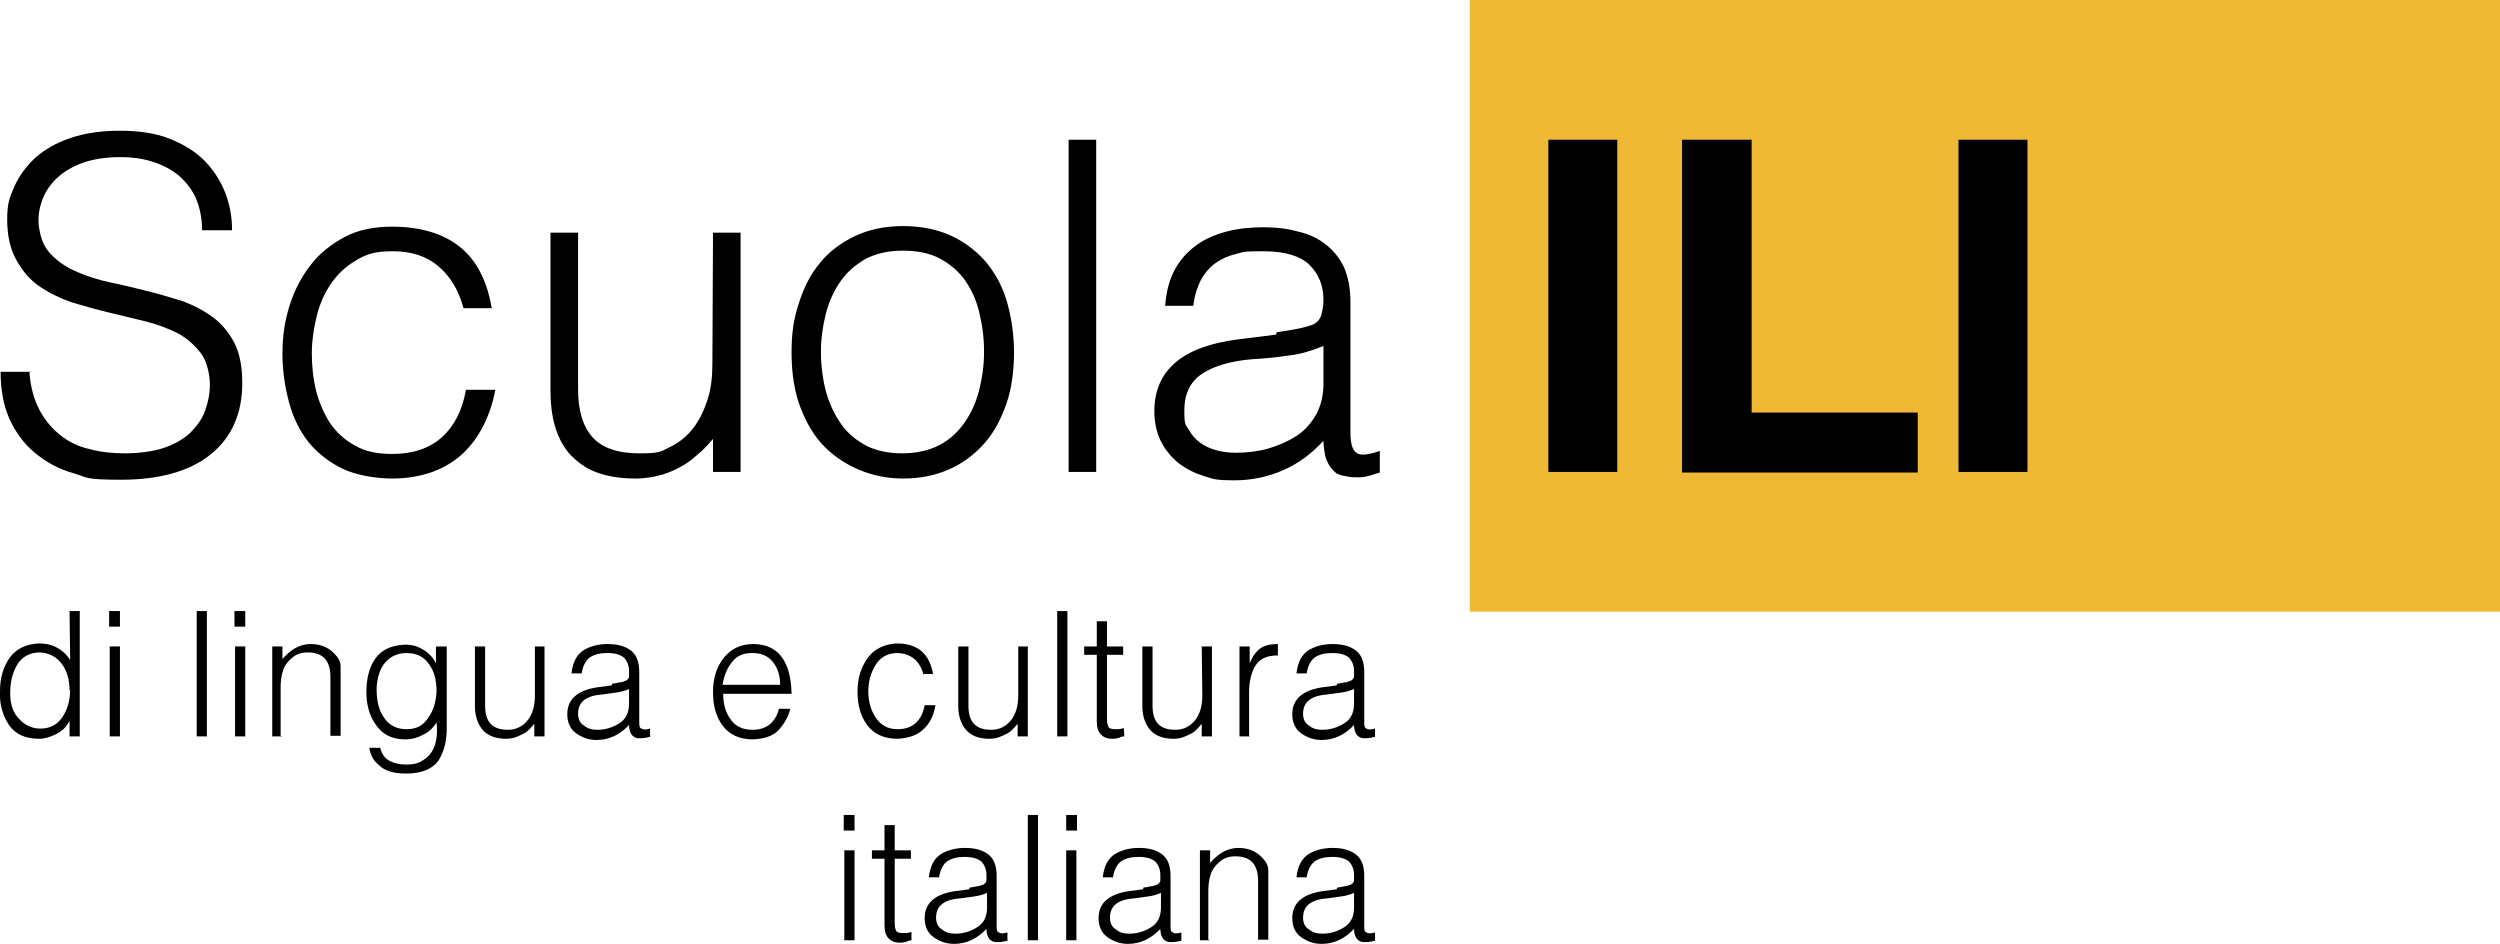 <?xml version="1.0" encoding="utf-8"?>
<!-- Generator: Adobe Illustrator 19.0.0, SVG Export Plug-In . SVG Version: 6.00 Build 0)  -->
<svg version="1.1" id="Livello_1" xmlns="http://www.w3.org/2000/svg" xmlns:xlink="http://www.w3.org/1999/xlink" x="0px" y="0px"
	 viewBox="53.1 345.5 416.9 157.4" style="enable-background:new 53.1 345.5 416.9 157.4;" xml:space="preserve">
<style type="text/css">
	.st0{fill:#F0B935;}
</style>
<g>
	<g id="logo">
		<g id="pay_off">
			<g>
				<path d="M276.1,459.5c0.3,0,0.7-0.1,1.2-0.2c0.4,0,0.8-0.2,1.1-0.3c0.3-0.2,0.5-0.4,0.5-0.7c0-0.3,0-0.6,0-0.9
					c0-0.9-0.3-1.6-0.8-2.2c-0.6-0.5-1.5-0.8-2.8-0.8c-1.2,0-2.1,0.2-2.9,0.7c-0.7,0.5-1.2,1.4-1.4,2.7h-1.7c0.2-1.8,0.8-3,1.9-3.8
					c1.1-0.7,2.5-1.1,4.1-1.1s2.8,0.3,3.8,1s1.5,1.9,1.5,3.7v8.2c0,0.7,0,1.1,0.4,1.2c0.2,0.2,0.7,0.2,1.4,0v1.4
					c-0.1,0-0.3,0-0.5,0.1c-0.3,0-0.5,0.1-0.8,0.1s-0.5,0-0.8,0c-0.5-0.1-0.9-0.4-1.1-0.8s-0.3-0.9-0.3-1.4
					c-1.5,1.6-3.3,2.5-5.4,2.5c-1.3,0-2.4-0.4-3.4-1.1s-1.5-1.8-1.5-3.2c0-2.5,1.7-4,5.1-4.5l2.3-0.3L276.1,459.5z M278.9,460.4
					c-0.7,0.3-1.4,0.5-2.2,0.6c-0.7,0.1-1.5,0.2-2.2,0.3c-2.7,0.2-4.1,1.2-4.1,3.2c0,0.9,0.3,1.6,1,2c0.6,0.5,1.3,0.7,2.2,0.7
					c1.4,0,2.6-0.4,3.7-1.1s1.6-1.8,1.6-3.3V460.4L278.9,460.4z"/>
				<path d="M261.5,468.3h-1.7v-15h1.7v2.8l0,0c0.5-1.2,1.1-2,1.8-2.5c0.8-0.5,1.7-0.7,2.9-0.7v1.9c-1.9,0-3.1,0.6-3.8,1.8
					c-0.7,1.2-1,2.7-1,4.4v7.4L261.5,468.3z"/>
				<path d="M253.5,453.3h1.7v15h-1.7v-2.1c-0.2,0.2-0.4,0.5-0.7,0.8c-0.3,0.3-0.6,0.6-1,0.8c-0.4,0.2-0.8,0.4-1.3,0.6
					s-1.1,0.3-1.7,0.3c-1.9,0-3.2-0.6-4-1.6s-1.2-2.3-1.2-3.9v-9.9h1.7v9.9c0,2.7,1.2,4,3.8,4c1.4,0,2.5-0.6,3.3-1.6
					s1.2-2.4,1.2-4.1L253.5,453.3L253.5,453.3z"/>
				<path d="M240.6,468.3c-0.2,0-0.5,0-0.8,0.2c-0.3,0.1-0.7,0.2-1.2,0.2c-0.8,0-1.4-0.2-1.9-0.7s-0.7-1.2-0.7-2.3v-11h-2.1v-1.4
					h2.1v-4.2h1.7v4.2h2.7v1.4h-2.7V465c0,0.7,0,1.2,0.2,1.6c0.1,0.4,0.6,0.5,1.2,0.5s0.9,0,1.4-0.2L240.6,468.3L240.6,468.3z"/>
				<path d="M229.4,468.3v-20.9h1.7v20.9H229.4z"/>
				<path d="M222.8,453.3h1.7v15h-1.7v-2.1c-0.2,0.2-0.4,0.5-0.7,0.8s-0.6,0.6-1,0.8c-0.4,0.2-0.8,0.4-1.3,0.6s-1.1,0.3-1.7,0.3
					c-1.9,0-3.2-0.6-4-1.6s-1.2-2.3-1.2-3.9v-9.9h1.7v9.9c0,2.7,1.2,4,3.8,4c1.4,0,2.5-0.6,3.3-1.6s1.2-2.4,1.2-4.1v-8.2
					L222.8,453.3z"/>
				<path d="M207.1,458c-0.6-2.3-2.1-3.5-4.3-3.6c-1.7,0-2.9,0.7-3.7,2s-1.2,2.8-1.2,4.4s0.4,3.1,1.2,4.3c0.8,1.3,2,2,3.7,2
					c2.5,0,4-1.4,4.5-4h1.8c-0.3,1.7-0.9,3-2,4c-1,1-2.5,1.5-4.3,1.6c-2.3,0-4-0.8-5.1-2.3s-1.6-3.3-1.6-5.6s0.6-4,1.7-5.6
					c1.1-1.5,2.8-2.3,4.9-2.4c3.4,0,5.4,1.7,6,5.1H207L207.1,458z"/>
				<path d="M173.7,461.2c0,1.7,0.4,3.1,1.2,4.2c0.8,1.2,2,1.8,3.7,1.8c2.3,0,3.8-1.2,4.4-3.5h1.9c-0.4,1.5-1.1,2.6-2,3.6
					c-1,1-2.4,1.4-4.2,1.5c-2.3,0-4-0.8-5.1-2.3s-1.6-3.3-1.6-5.6c0-2.3,0.6-4.2,1.8-5.7s2.8-2.3,4.9-2.3c4.1,0,6.3,2.8,6.4,8.3
					H173.7L173.7,461.2z M183.2,459.7c0-1.5-0.4-2.8-1.2-3.8s-1.9-1.5-3.5-1.5c-1.5,0-2.6,0.5-3.4,1.6c-0.8,1-1.3,2.3-1.5,3.7
					L183.2,459.7L183.2,459.7z"/>
				<path d="M155.2,459.5c0.3,0,0.7-0.1,1.2-0.2c0.4,0,0.8-0.2,1.1-0.3c0.3-0.2,0.5-0.4,0.5-0.7c0-0.3,0-0.6,0-0.9
					c0-0.9-0.3-1.6-0.8-2.2c-0.6-0.5-1.5-0.8-2.8-0.8c-1.2,0-2.1,0.2-2.9,0.7c-0.7,0.5-1.2,1.4-1.4,2.7h-1.7c0.2-1.8,0.8-3,1.9-3.8
					c1.1-0.7,2.5-1.1,4.1-1.1s2.8,0.3,3.8,1s1.5,1.9,1.5,3.7v8.2c0,0.7,0,1.1,0.4,1.2c0.2,0.2,0.7,0.2,1.4,0v1.4
					c-0.1,0-0.3,0-0.5,0.1c-0.3,0-0.5,0.1-0.8,0.1s-0.5,0-0.8,0c-0.5-0.1-0.9-0.4-1.1-0.8c-0.2-0.4-0.3-0.9-0.3-1.4
					c-1.5,1.6-3.3,2.5-5.4,2.5c-1.3,0-2.4-0.4-3.4-1.1s-1.5-1.8-1.5-3.2c0-2.5,1.7-4,5.1-4.5l2.3-0.3L155.2,459.5z M158,460.4
					c-0.7,0.3-1.4,0.5-2.2,0.6c-0.7,0.1-1.5,0.2-2.2,0.3c-2.7,0.2-4.1,1.2-4.1,3.2c0,0.9,0.3,1.6,1,2c0.6,0.5,1.3,0.7,2.2,0.7
					c1.4,0,2.6-0.4,3.7-1.1c1.1-0.7,1.6-1.8,1.6-3.3V460.4L158,460.4z"/>
				<path d="M142.2,453.3h1.7v15h-1.7v-2.1c-0.2,0.2-0.4,0.5-0.7,0.8s-0.6,0.6-1,0.8c-0.4,0.2-0.8,0.4-1.3,0.6s-1.1,0.3-1.7,0.3
					c-1.9,0-3.2-0.6-4-1.6s-1.2-2.3-1.2-3.9v-9.9h1.7v9.9c0,2.7,1.2,4,3.8,4c1.4,0,2.5-0.6,3.3-1.6s1.2-2.4,1.2-4.1v-8.2
					L142.2,453.3z"/>
				<path d="M125.9,453.3h1.7v13.6c0,2.1-0.4,3.8-1.3,5.3c-1,1.5-2.8,2.3-5.5,2.3c-2.1,0-3.7-0.5-4.6-1.5c-0.5-0.4-0.9-0.9-1.1-1.4
					c-0.2-0.5-0.4-0.9-0.4-1.4h1.8c0.3,1.1,0.8,1.8,1.6,2.2c0.8,0.4,1.7,0.6,2.7,0.6c1.2,0,2.1-0.2,2.8-0.7c0.7-0.4,1.2-0.9,1.6-1.6
					c0.4-0.7,0.6-1.4,0.7-2.2c0.1-0.8,0.1-1.7,0-2.5c-0.6,0.9-1.3,1.6-2.2,2c-0.9,0.5-1.9,0.8-3,0.8c-2.2,0-3.8-0.8-4.9-2.4
					c-1.1-1.5-1.6-3.4-1.6-5.5c0-2.3,0.5-4.2,1.5-5.6c1.1-1.5,2.7-2.2,5-2.3c1,0,1.9,0.2,2.9,0.8c0.9,0.5,1.7,1.3,2.2,2.3l0,0v-2.6
					L125.9,453.3z M125.9,460.8c0-1.9-0.4-3.4-1.3-4.6c-0.8-1.2-2.1-1.8-3.7-1.8c-1.4,0-2.6,0.5-3.5,1.5s-1.4,2.5-1.5,4.4
					c0,1.9,0.3,3.5,1.2,4.8c0.8,1.3,2.1,2,3.8,2c1.6,0,2.8-0.6,3.6-1.9C125.4,464,125.8,462.5,125.9,460.8L125.9,460.8z"/>
				<path d="M100.2,468.3h-1.7v-15h1.7v2.1c0.7-0.8,1.4-1.4,2.1-1.8s1.6-0.7,2.6-0.7c1.9,0,3.3,0.7,4.4,2.1c0.4,0.5,0.6,1.1,0.6,1.6
					c0,0.6,0,1.2,0,1.8v9.8h-1.7v-9.8c0-2.7-1.2-4.1-3.8-4.1c-1.1,0-1.9,0.3-2.6,0.9s-1.2,1.2-1.5,2.1s-0.4,1.9-0.4,2.8v8.1
					L100.2,468.3z"/>
				<path d="M92.2,450v-2.6H94v2.6H92.2z M92.3,468.3v-15H94v15H92.3z"/>
				<path d="M85.9,468.3v-20.9h1.7v20.9H85.9z"/>
				<path d="M71.3,450v-2.6h1.8v2.6H71.3z M71.4,468.3v-15h1.7v15H71.4z"/>
				<path d="M64.7,447.4h1.7v20.9h-1.7v-2.6l0,0c-0.5,1-1.2,1.7-2.2,2.2s-1.9,0.8-2.9,0.8c-2.3,0-4-0.8-5-2.3s-1.6-3.3-1.5-5.6
					c0-2.2,0.5-4,1.6-5.6c1.1-1.5,2.7-2.3,4.9-2.4c1.1,0,2.1,0.2,3,0.7s1.7,1.2,2.2,2.1L64.7,447.4L64.7,447.4z M64.7,460.7
					c0-1.8-0.4-3.3-1.3-4.5s-2.1-1.8-3.6-1.9c-1.7,0-3,0.7-3.8,2s-1.2,2.9-1.2,4.8s0.5,3.3,1.5,4.3c0.9,1,2.1,1.6,3.5,1.6
					c1.6,0,2.8-0.6,3.7-1.9c0.8-1.2,1.3-2.7,1.3-4.6L64.7,460.7z"/>
			</g>
			<g>
				<path d="M276.1,493.5c0.3,0,0.7-0.1,1.2-0.2c0.4,0,0.8-0.2,1.1-0.3c0.3-0.2,0.5-0.4,0.5-0.7c0-0.3,0-0.6,0-0.9
					c0-0.9-0.3-1.6-0.8-2.2c-0.6-0.5-1.5-0.8-2.8-0.8c-1.2,0-2.1,0.2-2.9,0.7c-0.7,0.5-1.2,1.4-1.4,2.7h-1.7c0.2-1.8,0.8-3,1.9-3.8
					c1.1-0.7,2.5-1.1,4.1-1.1s2.8,0.3,3.8,1s1.5,1.9,1.5,3.7v8.2c0,0.7,0,1.1,0.4,1.2c0.2,0.2,0.7,0.2,1.4,0v1.4
					c-0.1,0-0.3,0-0.5,0.1c-0.3,0-0.5,0.1-0.8,0.1s-0.5,0-0.8,0c-0.5-0.1-0.9-0.4-1.1-0.8s-0.3-0.9-0.3-1.4
					c-1.5,1.6-3.3,2.5-5.4,2.5c-1.3,0-2.4-0.4-3.4-1.1s-1.5-1.8-1.5-3.2c0-2.5,1.7-4,5.1-4.5l2.3-0.3L276.1,493.5z M278.9,494.4
					c-0.7,0.3-1.4,0.5-2.2,0.6c-0.7,0.1-1.5,0.2-2.2,0.3c-2.7,0.2-4.1,1.2-4.1,3.2c0,0.9,0.3,1.6,1,2c0.6,0.5,1.3,0.7,2.2,0.7
					c1.4,0,2.6-0.4,3.7-1.1s1.6-1.8,1.6-3.3V494.4L278.9,494.4z"/>
				<path d="M254.9,502.3h-1.7v-15h1.7v2.1c0.7-0.8,1.4-1.4,2.1-1.8s1.6-0.7,2.6-0.7c1.9,0,3.3,0.7,4.4,2.1c0.4,0.5,0.6,1.1,0.6,1.6
					c0,0.6,0,1.2,0,1.8v9.8h-1.7v-9.8c0-2.7-1.2-4.1-3.8-4.1c-1.1,0-1.9,0.3-2.6,0.9s-1.2,1.2-1.5,2.1s-0.4,1.9-0.4,2.8v8.1
					L254.9,502.3z"/>
				<path d="M243.8,493.5c0.3,0,0.7-0.1,1.2-0.2c0.4,0,0.8-0.2,1.1-0.3c0.3-0.2,0.5-0.4,0.5-0.7c0-0.3,0-0.6,0-0.9
					c0-0.9-0.3-1.6-0.8-2.2c-0.6-0.5-1.5-0.8-2.8-0.8c-1.2,0-2.1,0.2-2.9,0.7c-0.7,0.5-1.2,1.4-1.4,2.7H237c0.2-1.8,0.8-3,1.9-3.8
					c1.1-0.7,2.5-1.1,4.1-1.1s2.8,0.3,3.8,1s1.5,1.9,1.5,3.7v8.2c0,0.7,0,1.1,0.4,1.2c0.2,0.2,0.7,0.2,1.4,0v1.4
					c-0.1,0-0.3,0-0.5,0.1c-0.3,0-0.5,0.1-0.8,0.1s-0.5,0-0.8,0c-0.5-0.1-0.9-0.4-1.1-0.8s-0.3-0.9-0.3-1.4
					c-1.5,1.6-3.3,2.5-5.4,2.5c-1.3,0-2.4-0.4-3.4-1.1s-1.5-1.8-1.5-3.2c0-2.5,1.7-4,5.1-4.5l2.3-0.3L243.8,493.5z M246.7,494.4
					c-0.7,0.3-1.4,0.5-2.2,0.6c-0.7,0.1-1.5,0.2-2.2,0.3c-2.7,0.2-4.1,1.2-4.1,3.2c0,0.9,0.3,1.6,1,2c0.6,0.5,1.3,0.7,2.2,0.7
					c1.4,0,2.6-0.4,3.7-1.1s1.6-1.8,1.6-3.3V494.4L246.7,494.4z"/>
				<path d="M230.9,484v-2.6h1.8v2.6H230.9z M230.9,502.3v-15h1.7v15H230.9z"/>
				<path d="M224.5,502.3v-20.9h1.7v20.9H224.5z"/>
				<path d="M214.8,493.5c0.3,0,0.7-0.1,1.2-0.2c0.4,0,0.8-0.2,1.1-0.3c0.3-0.2,0.5-0.4,0.5-0.7c0-0.3,0-0.6,0-0.9
					c0-0.9-0.3-1.6-0.8-2.2c-0.6-0.5-1.5-0.8-2.8-0.8c-1.2,0-2.1,0.2-2.9,0.7c-0.7,0.5-1.2,1.4-1.4,2.7H208c0.2-1.8,0.8-3,1.9-3.8
					c1.1-0.7,2.5-1.1,4.1-1.1s2.8,0.3,3.8,1s1.5,1.9,1.5,3.7v8.2c0,0.7,0,1.1,0.4,1.2c0.2,0.2,0.7,0.2,1.4,0v1.4
					c-0.1,0-0.3,0-0.5,0.1c-0.3,0-0.5,0.1-0.8,0.1s-0.5,0-0.8,0c-0.5-0.1-0.9-0.4-1.1-0.8c-0.2-0.4-0.3-0.9-0.3-1.4
					c-1.5,1.6-3.3,2.5-5.4,2.5c-1.3,0-2.4-0.4-3.4-1.1s-1.5-1.8-1.5-3.2c0-2.5,1.7-4,5.1-4.5l2.3-0.3L214.8,493.5z M217.7,494.4
					c-0.7,0.3-1.4,0.5-2.2,0.6c-0.7,0.1-1.5,0.2-2.2,0.3c-2.7,0.2-4.1,1.2-4.1,3.2c0,0.9,0.3,1.6,1,2c0.6,0.5,1.3,0.7,2.2,0.7
					c1.4,0,2.6-0.4,3.7-1.1c1.1-0.7,1.6-1.8,1.6-3.3V494.4L217.7,494.4z"/>
				<path d="M205.2,502.3c-0.2,0-0.5,0-0.8,0.2c-0.3,0.1-0.7,0.2-1.2,0.2c-0.8,0-1.4-0.2-1.9-0.7s-0.7-1.2-0.7-2.3v-11h-2.1v-1.4
					h2.1v-4.2h1.7v4.2h2.7v1.4h-2.7V499c0,0.7,0,1.2,0.2,1.6c0.1,0.4,0.6,0.5,1.2,0.5s0.9,0,1.4-0.2v1.4H205.2z"/>
				<path d="M193.8,484v-2.6h1.8v2.6H193.8z M193.9,502.3v-15h1.7v15H193.9z"/>
			</g>
		</g>
		<g id="logo_oriz.">
			<rect x="298.2" y="345.5" class="st0" width="171.8" height="102"/>
			<g id="Scuola_ILI">
				<path d="M266,400.9c0.9-0.1,1.9-0.3,3.1-0.5s2.2-0.5,3-0.8c0.8-0.4,1.2-1,1.4-1.8c0.2-0.8,0.3-1.6,0.3-2.3
					c0-2.4-0.8-4.3-2.3-5.8s-4.1-2.3-7.7-2.3s-3.1,0.1-4.4,0.4s-2.5,0.8-3.5,1.5s-1.8,1.6-2.5,2.8c-0.6,1.2-1.1,2.6-1.3,4.4h-4.7
					c0.2-2.4,0.7-4.4,1.6-6c0.9-1.7,2.1-3,3.6-4.1s3.2-1.8,5.1-2.3s4-0.7,6.1-0.7s3.9,0.2,5.7,0.7c1.8,0.4,3.3,1.1,4.6,2.1
					c1.3,1,2.3,2.2,3.1,3.8c0.7,1.6,1.1,3.5,1.1,5.9v21.7c0,1.8,0.3,2.9,1,3.4c0.6,0.5,1.9,0.4,3.9-0.3v3.6
					c-0.4,0.1-0.9,0.3-1.6,0.5s-1.4,0.3-2,0.3s-1.4,0-2.1-0.2c-0.8-0.1-1.4-0.3-1.8-0.7s-0.8-0.8-1.1-1.4s-0.5-1.1-0.6-1.8
					c-0.1-0.6-0.2-1.3-0.2-2c-2,2.2-4.2,3.8-6.7,4.9s-5.2,1.7-8.2,1.7s-3.4-0.2-5-0.7s-3-1.2-4.3-2.2c-1.2-1-2.2-2.2-2.9-3.6
					c-0.7-1.4-1.1-3.1-1.1-5c0-6.8,4.6-10.8,13.9-12l6.4-0.8L266,400.9z M273.8,403.2c-2,0.8-3.9,1.4-5.9,1.6c-2,0.3-4,0.5-6,0.6
					c-3.5,0.3-6.3,1.1-8.3,2.4s-3,3.4-3,6.1s0.2,2.3,0.7,3.2c0.5,0.9,1.1,1.6,1.9,2.2s1.7,1,2.8,1.3c1.1,0.3,2.1,0.4,3.2,0.4
					c1.8,0,3.6-0.2,5.4-0.7c1.7-0.5,3.3-1.2,4.7-2.1c1.4-0.9,2.5-2.2,3.3-3.6c0.8-1.5,1.2-3.2,1.2-5.2L273.8,403.2L273.8,403.2z"/>
				<path d="M231.3,424.2v-55.4h4.6v55.4H231.3L231.3,424.2z"/>
				<path d="M203.7,425.3c-2.6,0-5-0.5-7.2-1.4s-4.2-2.2-5.9-3.9c-1.7-1.7-3-3.9-4-6.5s-1.5-5.7-1.5-9.2s0.4-5.7,1.2-8.2
					s1.9-4.8,3.5-6.7c1.5-1.9,3.5-3.4,5.8-4.5s5-1.7,8.1-1.7s5.9,0.6,8.2,1.7s4.2,2.6,5.8,4.5c1.5,1.9,2.7,4.1,3.4,6.7
					s1.1,5.3,1.1,8.2s-0.4,6.1-1.3,8.6c-0.9,2.6-2.1,4.8-3.7,6.6s-3.6,3.3-5.9,4.3S206.5,425.3,203.7,425.3L203.7,425.3z
					 M217.2,404.2c0-2.4-0.3-4.6-0.8-6.6c-0.5-2.1-1.3-3.8-2.4-5.4c-1.1-1.5-2.5-2.7-4.2-3.6s-3.8-1.3-6.2-1.3s-4.5,0.5-6.2,1.4
					c-1.7,1-3.1,2.2-4.2,3.8c-1.1,1.6-1.9,3.4-2.4,5.4s-0.8,4.1-0.8,6.3s0.3,4.7,0.9,6.8c0.6,2.1,1.5,3.9,2.6,5.4s2.5,2.6,4.2,3.5
					c1.7,0.8,3.6,1.2,5.9,1.2s4.5-0.5,6.2-1.4s3.1-2.2,4.2-3.8c1.1-1.6,1.9-3.4,2.4-5.4S217.2,406.4,217.2,404.2L217.2,404.2z"/>
				<path d="M172,384.3h4.6v39.9H172v-5.5c-0.6,0.7-1.3,1.5-2.1,2.2s-1.7,1.5-2.7,2.1s-2.2,1.2-3.5,1.6s-2.9,0.7-4.6,0.7
					c-2.7,0-4.9-0.4-6.7-1.1s-3.2-1.8-4.4-3.1c-1.1-1.3-1.9-2.9-2.4-4.7c-0.5-1.8-0.7-3.7-0.7-5.8v-26.3h4.6v26.2
					c0,3.4,0.8,6.1,2.4,7.9c1.6,1.8,4.2,2.7,7.9,2.7s3.6-0.4,5.1-1.1s2.8-1.8,3.8-3.1c1-1.3,1.8-2.9,2.4-4.8
					c0.6-1.8,0.8-3.9,0.8-6.1L172,384.3L172,384.3z"/>
				<path d="M130.4,396.9c-0.8-3-2.2-5.3-4.2-7s-4.5-2.5-7.6-2.5s-4.4,0.5-6.1,1.5c-1.7,1-3.1,2.3-4.2,3.9c-1.1,1.6-1.9,3.4-2.4,5.5
					c-0.5,2-0.8,4.1-0.8,6.1s0.2,4.2,0.7,6.2c0.5,2,1.3,3.8,2.3,5.4c1.1,1.6,2.5,2.9,4.2,3.8c1.7,1,3.7,1.4,6.2,1.4
					c3.4,0,6.2-0.9,8.3-2.8s3.4-4.5,4-7.9h4.9c-0.4,2.2-1.1,4.2-2,6s-2.1,3.4-3.5,4.7c-1.4,1.3-3.1,2.3-5,3c-2,0.7-4.2,1.1-6.7,1.1
					s-5.9-0.5-8.2-1.6s-4.2-2.6-5.7-4.4c-1.5-1.9-2.6-4.1-3.3-6.7c-0.7-2.6-1.1-5.3-1.1-8.2s0.4-5.4,1.2-8c0.8-2.5,2-4.8,3.5-6.7
					c1.5-2,3.5-3.5,5.7-4.7c2.3-1.2,4.9-1.7,7.9-1.7c4.6,0,8.4,1.1,11.2,3.3c2.8,2.2,4.6,5.6,5.4,10.3L130.4,396.9L130.4,396.9z"/>
				<path d="M58,407.6c0.2,2.5,0.8,4.6,1.7,6.3c0.9,1.7,2.1,3.1,3.5,4.2s3,1.9,4.9,2.3c1.8,0.5,3.8,0.7,5.9,0.7s4.6-0.3,6.4-0.9
					s3.3-1.5,4.4-2.5c1.1-1.1,2-2.3,2.5-3.7c0.5-1.4,0.8-2.8,0.8-4.4s-0.5-3.9-1.5-5.2c-1-1.3-2.2-2.4-3.8-3.3
					c-1.6-0.8-3.4-1.5-5.4-2s-4.1-1-6.2-1.5s-4.2-1.1-6.2-1.7c-2-0.7-3.8-1.6-5.4-2.7s-2.8-2.6-3.8-4.4s-1.5-4-1.5-6.7
					s0.4-3.7,1.2-5.5c0.8-1.8,2-3.4,3.5-4.8c1.6-1.4,3.5-2.5,5.9-3.3c2.4-0.8,5.1-1.2,8.2-1.2s5.9,0.4,8.2,1.3
					c2.3,0.9,4.3,2.1,5.8,3.6s2.7,3.3,3.5,5.3s1.2,4.1,1.2,6.4h-5c0-2.1-0.4-3.9-1.1-5.5c-0.7-1.5-1.8-2.8-3-3.8
					c-1.3-1-2.7-1.7-4.4-2.2c-1.6-0.5-3.3-0.7-5.1-0.7c-2.7,0-4.9,0.4-6.7,1.1c-1.8,0.7-3.3,1.7-4.4,2.9c-1.1,1.2-1.8,2.5-2.2,3.9
					c-0.4,1.4-0.5,2.9-0.2,4.3c0.3,1.8,1,3.2,2.2,4.3c1.1,1.1,2.5,2,4.2,2.7c1.6,0.7,3.5,1.3,5.4,1.7c2,0.4,4,0.9,6,1.4
					c2.1,0.5,4,1.1,6,1.7c1.9,0.7,3.6,1.6,5.1,2.7s2.7,2.6,3.6,4.3c0.9,1.8,1.3,4,1.3,6.7c0,5.1-1.8,9.1-5.3,11.9s-8.5,4.2-14.9,4.2
					s-5.5-0.4-8-1.1s-4.6-1.9-6.4-3.4s-3.2-3.4-4.2-5.6s-1.5-4.9-1.5-7.9h5.1L58,407.6z"/>
				<g id="ILI">
					<path d="M391.2,424.2h-11.5v-55.4h11.5V424.2z"/>
					<path d="M333.6,368.8h11.6v45.5h27.7v10h-39.3v-55.4L333.6,368.8z"/>
					<path d="M322.8,424.2h-11.5v-55.4h11.5V424.2z"/>
				</g>
			</g>
		</g>
	</g>
</g>
</svg>
